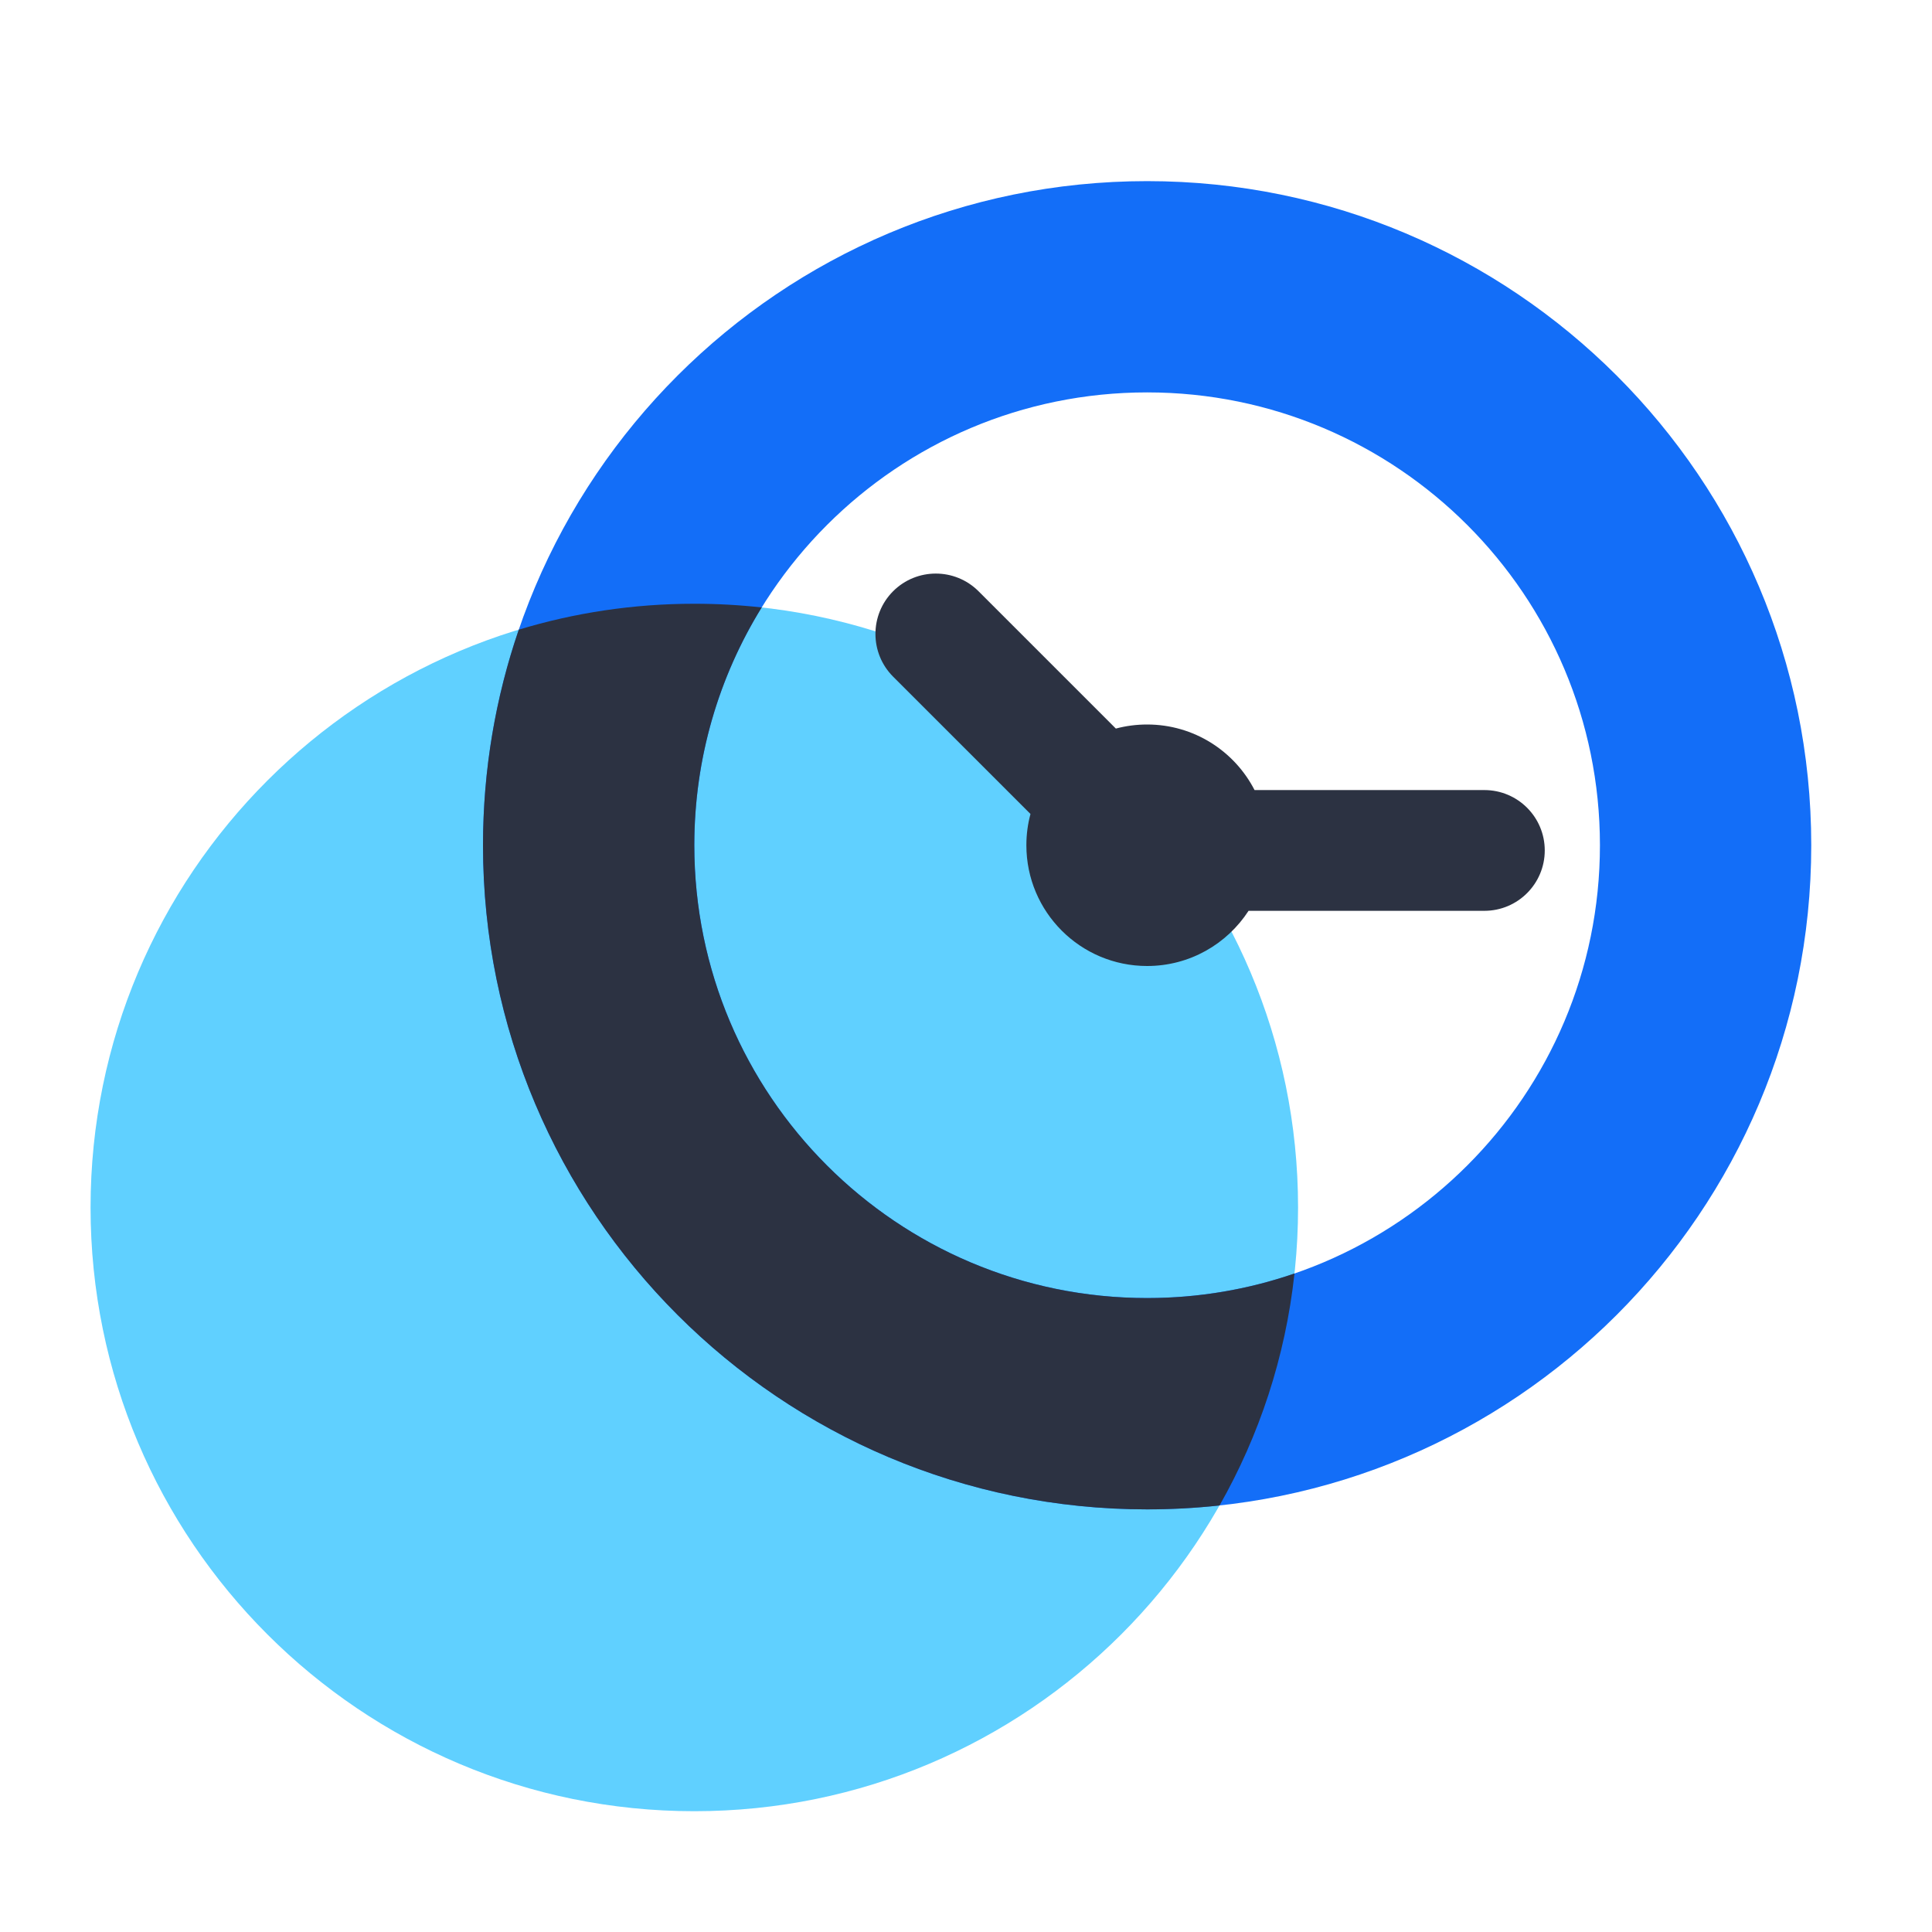 <svg width="48" height="48" viewBox="0 0 48 48" fill="none" xmlns="http://www.w3.org/2000/svg">
<path d="M2.25 30C2.25 21.715 8.966 14.999 17.25 14.999C25.534 14.999 32.25 21.715 32.25 30C32.25 38.284 25.534 44.999 17.25 44.999C8.966 44.999 2.25 38.284 2.25 30Z" fill="#60D0FF"/>
<path fill-rule="evenodd" clip-rule="evenodd" d="M28.5 37.5C37.613 37.5 45 30.113 45 21C45 11.887 37.613 4.5 28.5 4.5C19.387 4.5 12 11.887 12 21C12 30.113 19.387 37.5 28.5 37.5ZM28.5 32.249C34.713 32.249 39.75 27.213 39.75 21C39.75 14.786 34.713 9.749 28.5 9.749C22.287 9.749 17.25 14.786 17.25 21C17.25 27.213 22.287 32.249 28.5 32.249Z" fill="#136EF8"/>
<path fill-rule="evenodd" clip-rule="evenodd" d="M22.189 14.689C22.775 14.104 23.725 14.104 24.311 14.689L27.723 18.101C27.971 18.035 28.231 18 28.5 18C29.663 18 30.671 18.661 31.169 19.629H36.879C37.707 19.629 38.379 20.3 38.379 21.129C38.379 21.957 37.707 22.629 36.879 22.629H31.02C30.485 23.454 29.556 24 28.5 24C26.843 24 25.5 22.657 25.5 21C25.5 20.731 25.535 20.471 25.602 20.223L22.189 16.811C21.604 16.225 21.604 15.275 22.189 14.689Z" fill="#2C3242"/>
<path fill-rule="evenodd" clip-rule="evenodd" d="M30.299 37.403C29.708 37.467 29.108 37.5 28.5 37.5C19.387 37.5 12 30.113 12 21C12 19.125 12.313 17.323 12.889 15.644C14.269 15.225 15.733 15 17.25 15C17.816 15 18.374 15.031 18.924 15.092C17.863 16.809 17.25 18.833 17.25 21C17.25 27.213 22.287 32.25 28.5 32.25C29.782 32.25 31.014 32.035 32.161 31.64C31.935 33.718 31.285 35.669 30.299 37.403Z" fill="#2C3242"/>
</svg>
